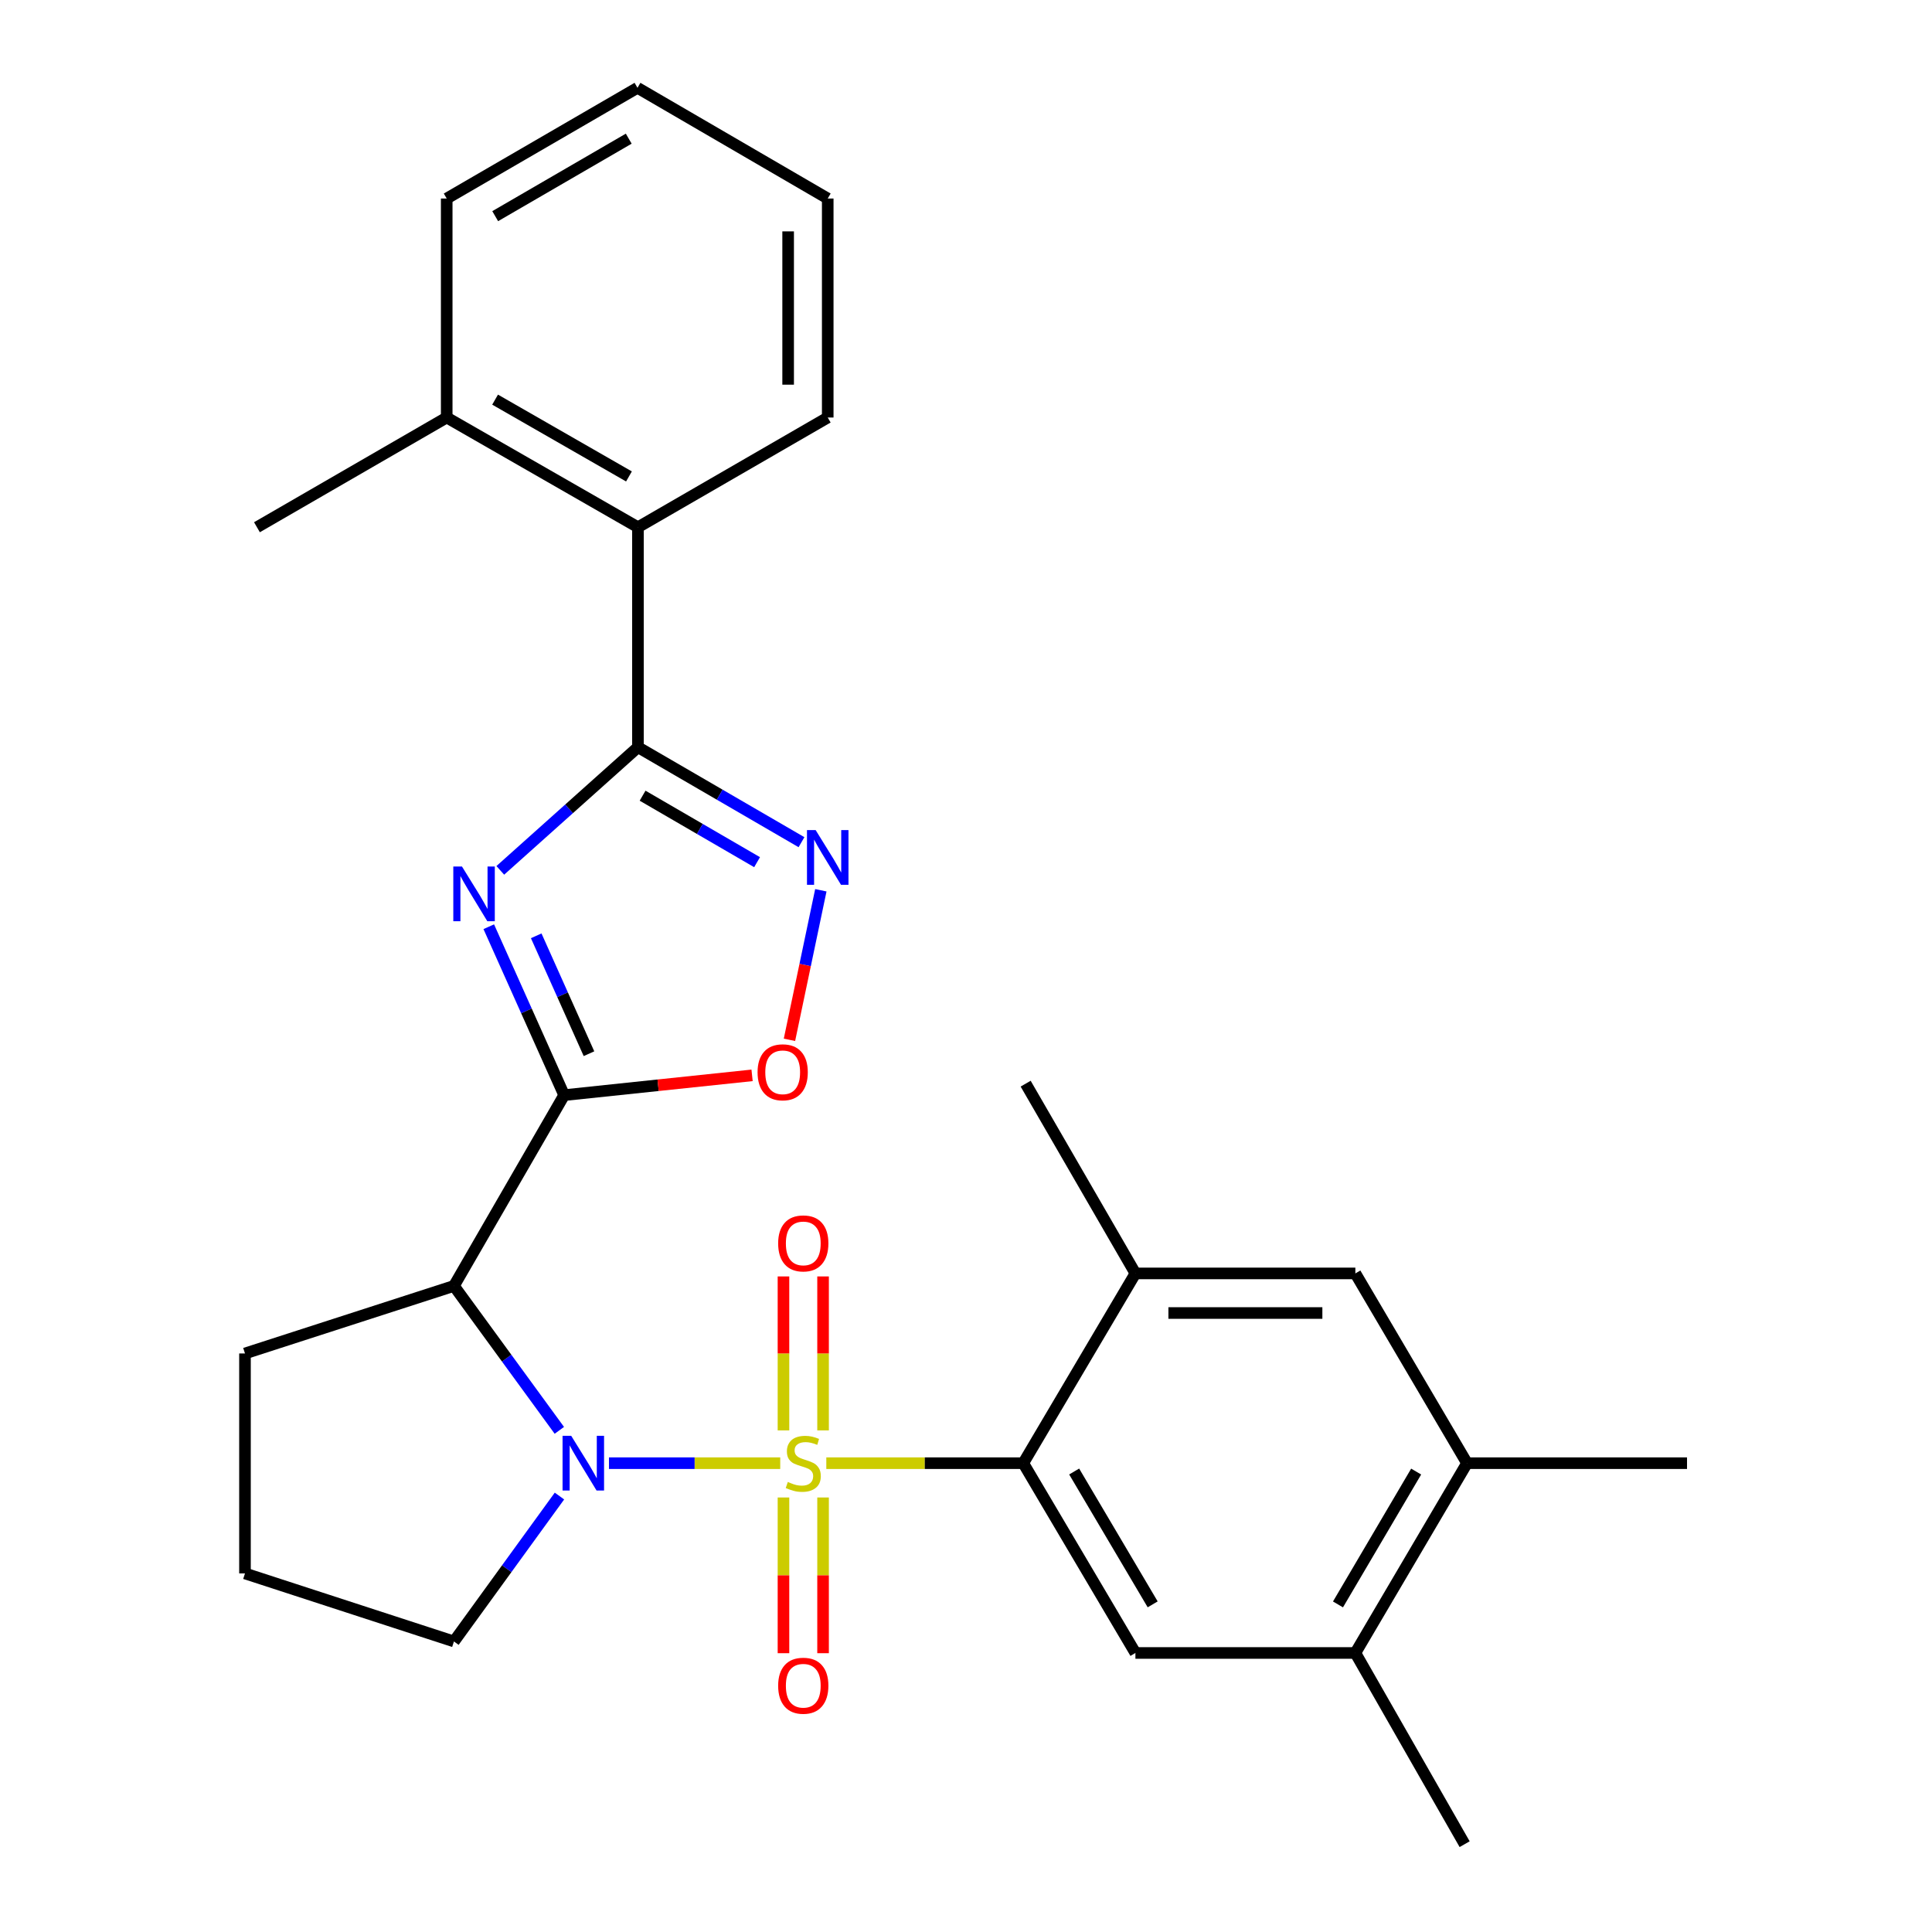 <?xml version='1.0' encoding='iso-8859-1'?>
<svg version='1.1' baseProfile='full'
              xmlns='http://www.w3.org/2000/svg'
                      xmlns:rdkit='http://www.rdkit.org/xml'
                      xmlns:xlink='http://www.w3.org/1999/xlink'
                  xml:space='preserve'
width='1000px' height='1000px' viewBox='0 0 1000 1000'>
<!-- END OF HEADER -->
<rect style='opacity:1.0;fill:#FFFFFF;stroke:none' width='1000' height='1000' x='0' y='0'> </rect>
<path class='bond-0' d='M 403.845,757.341 L 359.526,757.341' style='fill:none;fill-rule:evenodd;stroke:#CCCC00;stroke-width:6px;stroke-linecap:butt;stroke-linejoin:miter;stroke-opacity:1' />
<path class='bond-0' d='M 359.526,757.341 L 315.207,757.341' style='fill:none;fill-rule:evenodd;stroke:#0000FF;stroke-width:6px;stroke-linecap:butt;stroke-linejoin:miter;stroke-opacity:1' />
<path class='bond-5' d='M 427.698,757.341 L 478.667,757.341' style='fill:none;fill-rule:evenodd;stroke:#CCCC00;stroke-width:6px;stroke-linecap:butt;stroke-linejoin:miter;stroke-opacity:1' />
<path class='bond-5' d='M 478.667,757.341 L 529.636,757.341' style='fill:none;fill-rule:evenodd;stroke:#000000;stroke-width:6px;stroke-linecap:butt;stroke-linejoin:miter;stroke-opacity:1' />
<path class='bond-11' d='M 405.525,775.099 L 405.525,815.396' style='fill:none;fill-rule:evenodd;stroke:#CCCC00;stroke-width:6px;stroke-linecap:butt;stroke-linejoin:miter;stroke-opacity:1' />
<path class='bond-11' d='M 405.525,815.396 L 405.525,855.693' style='fill:none;fill-rule:evenodd;stroke:#FF0000;stroke-width:6px;stroke-linecap:butt;stroke-linejoin:miter;stroke-opacity:1' />
<path class='bond-11' d='M 426.019,775.099 L 426.019,815.396' style='fill:none;fill-rule:evenodd;stroke:#CCCC00;stroke-width:6px;stroke-linecap:butt;stroke-linejoin:miter;stroke-opacity:1' />
<path class='bond-11' d='M 426.019,815.396 L 426.019,855.693' style='fill:none;fill-rule:evenodd;stroke:#FF0000;stroke-width:6px;stroke-linecap:butt;stroke-linejoin:miter;stroke-opacity:1' />
<path class='bond-12' d='M 426.019,740.375 L 426.019,700.528' style='fill:none;fill-rule:evenodd;stroke:#CCCC00;stroke-width:6px;stroke-linecap:butt;stroke-linejoin:miter;stroke-opacity:1' />
<path class='bond-12' d='M 426.019,700.528 L 426.019,660.682' style='fill:none;fill-rule:evenodd;stroke:#FF0000;stroke-width:6px;stroke-linecap:butt;stroke-linejoin:miter;stroke-opacity:1' />
<path class='bond-12' d='M 405.525,740.375 L 405.525,700.528' style='fill:none;fill-rule:evenodd;stroke:#CCCC00;stroke-width:6px;stroke-linecap:butt;stroke-linejoin:miter;stroke-opacity:1' />
<path class='bond-12' d='M 405.525,700.528 L 405.525,660.682' style='fill:none;fill-rule:evenodd;stroke:#FF0000;stroke-width:6px;stroke-linecap:butt;stroke-linejoin:miter;stroke-opacity:1' />
<path class='bond-4' d='M 289.514,740.342 L 262.238,702.964' style='fill:none;fill-rule:evenodd;stroke:#0000FF;stroke-width:6px;stroke-linecap:butt;stroke-linejoin:miter;stroke-opacity:1' />
<path class='bond-4' d='M 262.238,702.964 L 234.962,665.587' style='fill:none;fill-rule:evenodd;stroke:#000000;stroke-width:6px;stroke-linecap:butt;stroke-linejoin:miter;stroke-opacity:1' />
<path class='bond-17' d='M 289.576,774.351 L 262.269,811.985' style='fill:none;fill-rule:evenodd;stroke:#0000FF;stroke-width:6px;stroke-linecap:butt;stroke-linejoin:miter;stroke-opacity:1' />
<path class='bond-17' d='M 262.269,811.985 L 234.962,849.619' style='fill:none;fill-rule:evenodd;stroke:#000000;stroke-width:6px;stroke-linecap:butt;stroke-linejoin:miter;stroke-opacity:1' />
<path class='bond-1' d='M 252.984,479.67 L 272.493,523.256' style='fill:none;fill-rule:evenodd;stroke:#0000FF;stroke-width:6px;stroke-linecap:butt;stroke-linejoin:miter;stroke-opacity:1' />
<path class='bond-1' d='M 272.493,523.256 L 292.003,566.843' style='fill:none;fill-rule:evenodd;stroke:#000000;stroke-width:6px;stroke-linecap:butt;stroke-linejoin:miter;stroke-opacity:1' />
<path class='bond-1' d='M 277.542,484.373 L 291.198,514.884' style='fill:none;fill-rule:evenodd;stroke:#0000FF;stroke-width:6px;stroke-linecap:butt;stroke-linejoin:miter;stroke-opacity:1' />
<path class='bond-1' d='M 291.198,514.884 L 304.855,545.395' style='fill:none;fill-rule:evenodd;stroke:#000000;stroke-width:6px;stroke-linecap:butt;stroke-linejoin:miter;stroke-opacity:1' />
<path class='bond-3' d='M 258.954,450.5 L 294.577,418.625' style='fill:none;fill-rule:evenodd;stroke:#0000FF;stroke-width:6px;stroke-linecap:butt;stroke-linejoin:miter;stroke-opacity:1' />
<path class='bond-3' d='M 294.577,418.625 L 330.2,386.751' style='fill:none;fill-rule:evenodd;stroke:#000000;stroke-width:6px;stroke-linecap:butt;stroke-linejoin:miter;stroke-opacity:1' />
<path class='bond-2' d='M 292.003,566.843 L 234.962,665.587' style='fill:none;fill-rule:evenodd;stroke:#000000;stroke-width:6px;stroke-linecap:butt;stroke-linejoin:miter;stroke-opacity:1' />
<path class='bond-7' d='M 292.003,566.843 L 340.637,561.722' style='fill:none;fill-rule:evenodd;stroke:#000000;stroke-width:6px;stroke-linecap:butt;stroke-linejoin:miter;stroke-opacity:1' />
<path class='bond-7' d='M 340.637,561.722 L 389.272,556.602' style='fill:none;fill-rule:evenodd;stroke:#FF0000;stroke-width:6px;stroke-linecap:butt;stroke-linejoin:miter;stroke-opacity:1' />
<path class='bond-10' d='M 330.2,386.751 L 330.2,272.898' style='fill:none;fill-rule:evenodd;stroke:#000000;stroke-width:6px;stroke-linecap:butt;stroke-linejoin:miter;stroke-opacity:1' />
<path class='bond-30' d='M 330.2,386.751 L 372.526,411.333' style='fill:none;fill-rule:evenodd;stroke:#000000;stroke-width:6px;stroke-linecap:butt;stroke-linejoin:miter;stroke-opacity:1' />
<path class='bond-30' d='M 372.526,411.333 L 414.852,435.915' style='fill:none;fill-rule:evenodd;stroke:#0000FF;stroke-width:6px;stroke-linecap:butt;stroke-linejoin:miter;stroke-opacity:1' />
<path class='bond-30' d='M 332.606,411.847 L 362.234,429.054' style='fill:none;fill-rule:evenodd;stroke:#000000;stroke-width:6px;stroke-linecap:butt;stroke-linejoin:miter;stroke-opacity:1' />
<path class='bond-30' d='M 362.234,429.054 L 391.862,446.262' style='fill:none;fill-rule:evenodd;stroke:#0000FF;stroke-width:6px;stroke-linecap:butt;stroke-linejoin:miter;stroke-opacity:1' />
<path class='bond-18' d='M 234.962,665.587 L 126.802,700.552' style='fill:none;fill-rule:evenodd;stroke:#000000;stroke-width:6px;stroke-linecap:butt;stroke-linejoin:miter;stroke-opacity:1' />
<path class='bond-8' d='M 529.636,757.341 L 587.689,855.573' style='fill:none;fill-rule:evenodd;stroke:#000000;stroke-width:6px;stroke-linecap:butt;stroke-linejoin:miter;stroke-opacity:1' />
<path class='bond-8' d='M 555.987,761.649 L 596.624,830.412' style='fill:none;fill-rule:evenodd;stroke:#000000;stroke-width:6px;stroke-linecap:butt;stroke-linejoin:miter;stroke-opacity:1' />
<path class='bond-9' d='M 529.636,757.341 L 587.689,659.121' style='fill:none;fill-rule:evenodd;stroke:#000000;stroke-width:6px;stroke-linecap:butt;stroke-linejoin:miter;stroke-opacity:1' />
<path class='bond-6' d='M 424.866,460.801 L 416.745,499.505' style='fill:none;fill-rule:evenodd;stroke:#0000FF;stroke-width:6px;stroke-linecap:butt;stroke-linejoin:miter;stroke-opacity:1' />
<path class='bond-6' d='M 416.745,499.505 L 408.624,538.209' style='fill:none;fill-rule:evenodd;stroke:#FF0000;stroke-width:6px;stroke-linecap:butt;stroke-linejoin:miter;stroke-opacity:1' />
<path class='bond-13' d='M 587.689,855.573 L 701.531,855.573' style='fill:none;fill-rule:evenodd;stroke:#000000;stroke-width:6px;stroke-linecap:butt;stroke-linejoin:miter;stroke-opacity:1' />
<path class='bond-14' d='M 587.689,659.121 L 701.531,659.121' style='fill:none;fill-rule:evenodd;stroke:#000000;stroke-width:6px;stroke-linecap:butt;stroke-linejoin:miter;stroke-opacity:1' />
<path class='bond-14' d='M 604.766,679.614 L 684.454,679.614' style='fill:none;fill-rule:evenodd;stroke:#000000;stroke-width:6px;stroke-linecap:butt;stroke-linejoin:miter;stroke-opacity:1' />
<path class='bond-19' d='M 587.689,659.121 L 530.877,560.9' style='fill:none;fill-rule:evenodd;stroke:#000000;stroke-width:6px;stroke-linecap:butt;stroke-linejoin:miter;stroke-opacity:1' />
<path class='bond-16' d='M 330.2,272.898 L 231.217,216.108' style='fill:none;fill-rule:evenodd;stroke:#000000;stroke-width:6px;stroke-linecap:butt;stroke-linejoin:miter;stroke-opacity:1' />
<path class='bond-16' d='M 325.551,246.604 L 256.263,206.851' style='fill:none;fill-rule:evenodd;stroke:#000000;stroke-width:6px;stroke-linecap:butt;stroke-linejoin:miter;stroke-opacity:1' />
<path class='bond-21' d='M 330.2,272.898 L 428.432,216.108' style='fill:none;fill-rule:evenodd;stroke:#000000;stroke-width:6px;stroke-linecap:butt;stroke-linejoin:miter;stroke-opacity:1' />
<path class='bond-22' d='M 701.531,855.573 L 758.093,954.545' style='fill:none;fill-rule:evenodd;stroke:#000000;stroke-width:6px;stroke-linecap:butt;stroke-linejoin:miter;stroke-opacity:1' />
<path class='bond-29' d='M 701.531,855.573 L 759.334,757.341' style='fill:none;fill-rule:evenodd;stroke:#000000;stroke-width:6px;stroke-linecap:butt;stroke-linejoin:miter;stroke-opacity:1' />
<path class='bond-29' d='M 692.539,830.445 L 733.001,761.683' style='fill:none;fill-rule:evenodd;stroke:#000000;stroke-width:6px;stroke-linecap:butt;stroke-linejoin:miter;stroke-opacity:1' />
<path class='bond-15' d='M 701.531,659.121 L 759.334,757.341' style='fill:none;fill-rule:evenodd;stroke:#000000;stroke-width:6px;stroke-linecap:butt;stroke-linejoin:miter;stroke-opacity:1' />
<path class='bond-23' d='M 759.334,757.341 L 873.198,757.341' style='fill:none;fill-rule:evenodd;stroke:#000000;stroke-width:6px;stroke-linecap:butt;stroke-linejoin:miter;stroke-opacity:1' />
<path class='bond-24' d='M 231.217,216.108 L 132.996,272.898' style='fill:none;fill-rule:evenodd;stroke:#000000;stroke-width:6px;stroke-linecap:butt;stroke-linejoin:miter;stroke-opacity:1' />
<path class='bond-25' d='M 231.217,216.108 L 231.217,102.757' style='fill:none;fill-rule:evenodd;stroke:#000000;stroke-width:6px;stroke-linecap:butt;stroke-linejoin:miter;stroke-opacity:1' />
<path class='bond-20' d='M 234.962,849.619 L 126.802,814.404' style='fill:none;fill-rule:evenodd;stroke:#000000;stroke-width:6px;stroke-linecap:butt;stroke-linejoin:miter;stroke-opacity:1' />
<path class='bond-28' d='M 126.802,700.552 L 126.802,814.404' style='fill:none;fill-rule:evenodd;stroke:#000000;stroke-width:6px;stroke-linecap:butt;stroke-linejoin:miter;stroke-opacity:1' />
<path class='bond-26' d='M 428.432,216.108 L 428.432,102.757' style='fill:none;fill-rule:evenodd;stroke:#000000;stroke-width:6px;stroke-linecap:butt;stroke-linejoin:miter;stroke-opacity:1' />
<path class='bond-26' d='M 407.939,199.106 L 407.939,119.759' style='fill:none;fill-rule:evenodd;stroke:#000000;stroke-width:6px;stroke-linecap:butt;stroke-linejoin:miter;stroke-opacity:1' />
<path class='bond-31' d='M 231.217,102.757 L 329.961,45.455' style='fill:none;fill-rule:evenodd;stroke:#000000;stroke-width:6px;stroke-linecap:butt;stroke-linejoin:miter;stroke-opacity:1' />
<path class='bond-31' d='M 256.314,111.886 L 325.435,71.775' style='fill:none;fill-rule:evenodd;stroke:#000000;stroke-width:6px;stroke-linecap:butt;stroke-linejoin:miter;stroke-opacity:1' />
<path class='bond-27' d='M 428.432,102.757 L 329.961,45.455' style='fill:none;fill-rule:evenodd;stroke:#000000;stroke-width:6px;stroke-linecap:butt;stroke-linejoin:miter;stroke-opacity:1' />
<path  class='atom-0' d='M 407.772 767.061
Q 408.092 767.181, 409.412 767.741
Q 410.732 768.301, 412.172 768.661
Q 413.652 768.981, 415.092 768.981
Q 417.772 768.981, 419.332 767.701
Q 420.892 766.381, 420.892 764.101
Q 420.892 762.541, 420.092 761.581
Q 419.332 760.621, 418.132 760.101
Q 416.932 759.581, 414.932 758.981
Q 412.412 758.221, 410.892 757.501
Q 409.412 756.781, 408.332 755.261
Q 407.292 753.741, 407.292 751.181
Q 407.292 747.621, 409.692 745.421
Q 412.132 743.221, 416.932 743.221
Q 420.212 743.221, 423.932 744.781
L 423.012 747.861
Q 419.612 746.461, 417.052 746.461
Q 414.292 746.461, 412.772 747.621
Q 411.252 748.741, 411.292 750.701
Q 411.292 752.221, 412.052 753.141
Q 412.852 754.061, 413.972 754.581
Q 415.132 755.101, 417.052 755.701
Q 419.612 756.501, 421.132 757.301
Q 422.652 758.101, 423.732 759.741
Q 424.852 761.341, 424.852 764.101
Q 424.852 768.021, 422.212 770.141
Q 419.612 772.221, 415.252 772.221
Q 412.732 772.221, 410.812 771.661
Q 408.932 771.141, 406.692 770.221
L 407.772 767.061
' fill='#CCCC00'/>
<path  class='atom-1' d='M 295.659 743.181
L 304.939 758.181
Q 305.859 759.661, 307.339 762.341
Q 308.819 765.021, 308.899 765.181
L 308.899 743.181
L 312.659 743.181
L 312.659 771.501
L 308.779 771.501
L 298.819 755.101
Q 297.659 753.181, 296.419 750.981
Q 295.219 748.781, 294.859 748.101
L 294.859 771.501
L 291.179 771.501
L 291.179 743.181
L 295.659 743.181
' fill='#0000FF'/>
<path  class='atom-2' d='M 239.108 448.496
L 248.388 463.496
Q 249.308 464.976, 250.788 467.656
Q 252.268 470.336, 252.348 470.496
L 252.348 448.496
L 256.108 448.496
L 256.108 476.816
L 252.228 476.816
L 242.268 460.416
Q 241.108 458.496, 239.868 456.296
Q 238.668 454.096, 238.308 453.416
L 238.308 476.816
L 234.628 476.816
L 234.628 448.496
L 239.108 448.496
' fill='#0000FF'/>
<path  class='atom-7' d='M 422.172 429.642
L 431.452 444.642
Q 432.372 446.122, 433.852 448.802
Q 435.332 451.482, 435.412 451.642
L 435.412 429.642
L 439.172 429.642
L 439.172 457.962
L 435.292 457.962
L 425.332 441.562
Q 424.172 439.642, 422.932 437.442
Q 421.732 435.242, 421.372 434.562
L 421.372 457.962
L 417.692 457.962
L 417.692 429.642
L 422.172 429.642
' fill='#0000FF'/>
<path  class='atom-8' d='M 392.115 555.014
Q 392.115 548.214, 395.475 544.414
Q 398.835 540.614, 405.115 540.614
Q 411.395 540.614, 414.755 544.414
Q 418.115 548.214, 418.115 555.014
Q 418.115 561.894, 414.715 565.814
Q 411.315 569.694, 405.115 569.694
Q 398.875 569.694, 395.475 565.814
Q 392.115 561.934, 392.115 555.014
M 405.115 566.494
Q 409.435 566.494, 411.755 563.614
Q 414.115 560.694, 414.115 555.014
Q 414.115 549.454, 411.755 546.654
Q 409.435 543.814, 405.115 543.814
Q 400.795 543.814, 398.435 546.614
Q 396.115 549.414, 396.115 555.014
Q 396.115 560.734, 398.435 563.614
Q 400.795 566.494, 405.115 566.494
' fill='#FF0000'/>
<path  class='atom-12' d='M 402.772 872.526
Q 402.772 865.726, 406.132 861.926
Q 409.492 858.126, 415.772 858.126
Q 422.052 858.126, 425.412 861.926
Q 428.772 865.726, 428.772 872.526
Q 428.772 879.406, 425.372 883.326
Q 421.972 887.206, 415.772 887.206
Q 409.532 887.206, 406.132 883.326
Q 402.772 879.446, 402.772 872.526
M 415.772 884.006
Q 420.092 884.006, 422.412 881.126
Q 424.772 878.206, 424.772 872.526
Q 424.772 866.966, 422.412 864.166
Q 420.092 861.326, 415.772 861.326
Q 411.452 861.326, 409.092 864.126
Q 406.772 866.926, 406.772 872.526
Q 406.772 878.246, 409.092 881.126
Q 411.452 884.006, 415.772 884.006
' fill='#FF0000'/>
<path  class='atom-13' d='M 402.772 643.58
Q 402.772 636.78, 406.132 632.98
Q 409.492 629.18, 415.772 629.18
Q 422.052 629.18, 425.412 632.98
Q 428.772 636.78, 428.772 643.58
Q 428.772 650.46, 425.372 654.38
Q 421.972 658.26, 415.772 658.26
Q 409.532 658.26, 406.132 654.38
Q 402.772 650.5, 402.772 643.58
M 415.772 655.06
Q 420.092 655.06, 422.412 652.18
Q 424.772 649.26, 424.772 643.58
Q 424.772 638.02, 422.412 635.22
Q 420.092 632.38, 415.772 632.38
Q 411.452 632.38, 409.092 635.18
Q 406.772 637.98, 406.772 643.58
Q 406.772 649.3, 409.092 652.18
Q 411.452 655.06, 415.772 655.06
' fill='#FF0000'/>
</svg>
